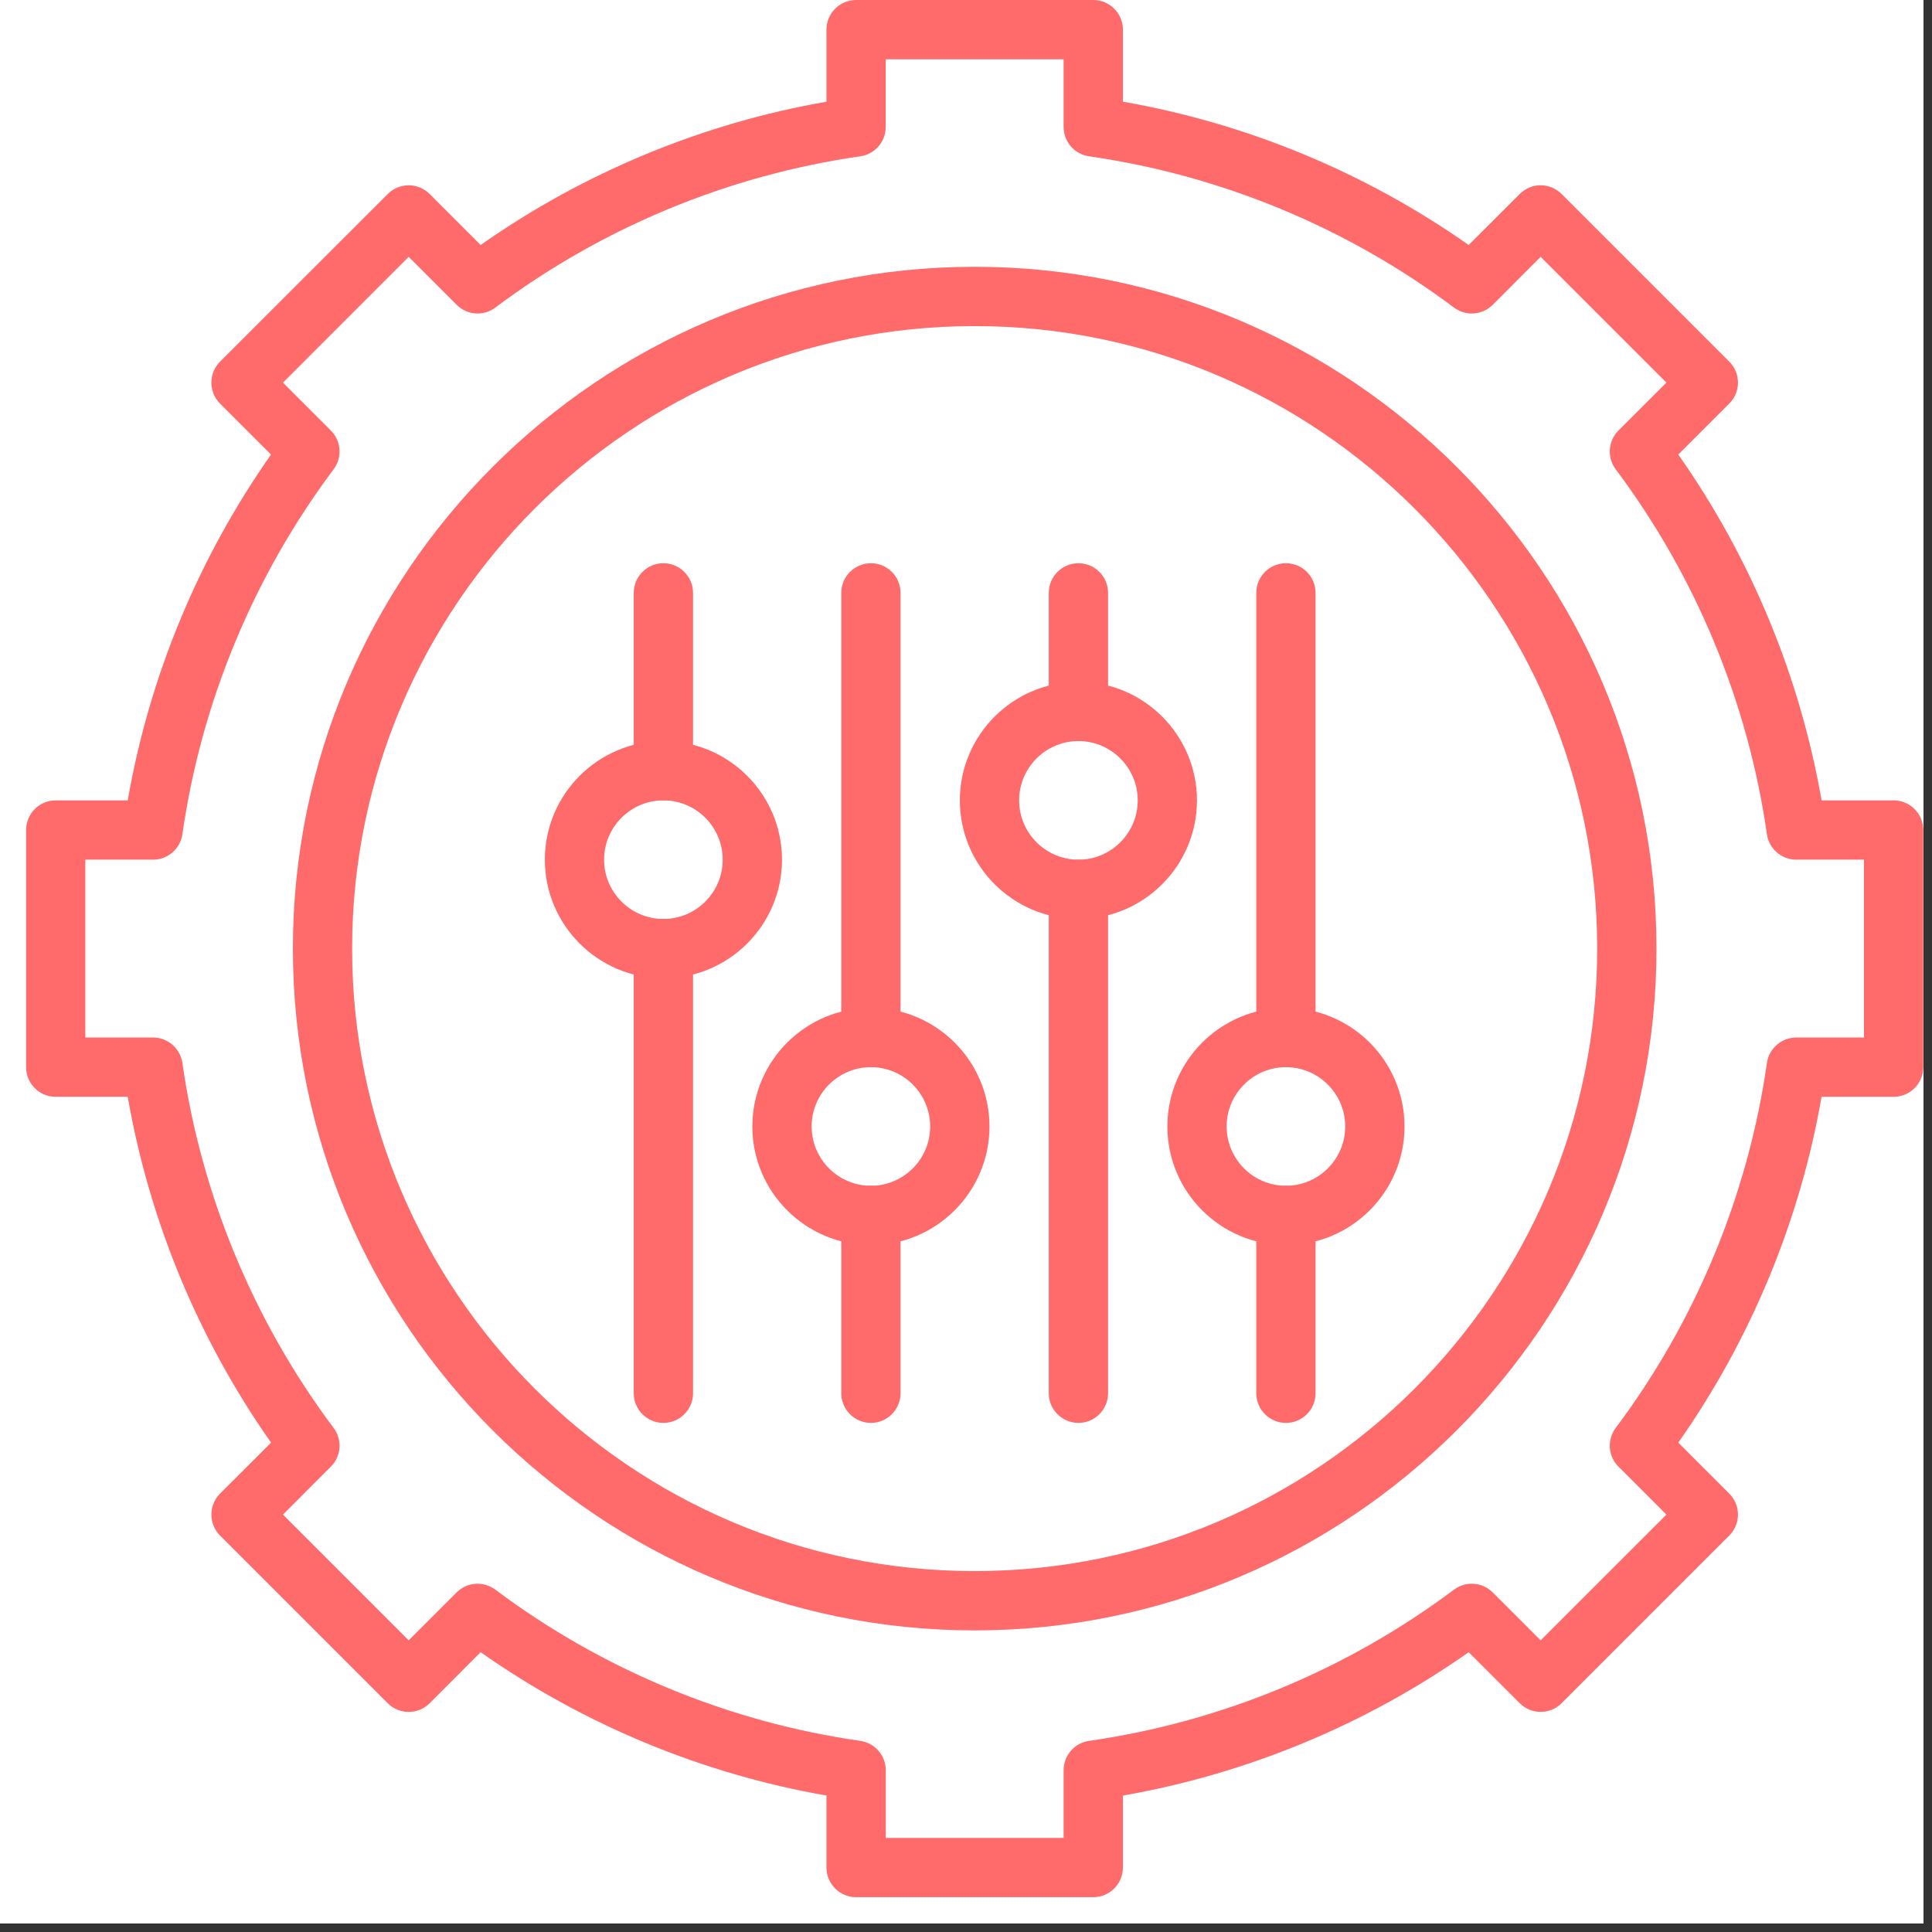 <svg xmlns="http://www.w3.org/2000/svg" xmlns:xlink="http://www.w3.org/1999/xlink" width="150" zoomAndPan="magnify" viewBox="0 0 112.5 112.5" height="150" preserveAspectRatio="xMidYMid meet" version="1.0"><rect x="0" y="0" width="112.5" height="112.5" fill="#333333" stroke="none"/><defs><clipPath id="e6c7bdaf0e"><path d="M 0 0 L 112.004 0 L 112.004 112.004 L 0 112.004 Z M 0 0 " clip-rule="nonzero"/></clipPath><clipPath id="e33c859e1a"><path d="M 1.52 0 L 112 0 L 112 110.508 L 1.52 110.508 Z M 1.52 0 " clip-rule="nonzero"/></clipPath></defs><g clip-path="url(#e6c7bdaf0e)"><path fill="#ffffff" d="M 0 0 L 112.004 0 L 112.004 112.004 L 0 112.004 Z M 0 0 " fill-opacity="1" fill-rule="nonzero"/><path fill="#ffffff" d="M 0 0 L 112.004 0 L 112.004 112.004 L 0 112.004 Z M 0 0 " fill-opacity="1" fill-rule="nonzero"/></g><g clip-path="url(#e33c859e1a)"><path fill="#ff6b6b" d="M 63.66 110.473 L 49.852 110.473 C 48.898 110.473 48.125 109.699 48.125 108.746 L 48.125 104.555 C 40.902 103.293 33.996 100.434 27.988 96.207 L 25.02 99.18 C 24.344 99.852 23.25 99.852 22.578 99.18 L 12.812 89.414 C 12.488 89.09 12.309 88.652 12.309 88.195 C 12.309 87.734 12.488 87.297 12.812 86.973 L 15.785 84.004 C 11.559 77.996 8.695 71.09 7.438 63.867 L 3.242 63.867 C 2.289 63.867 1.52 63.094 1.52 62.141 L 1.52 48.332 C 1.52 47.379 2.289 46.605 3.242 46.605 L 7.438 46.605 C 8.695 39.383 11.559 32.48 15.781 26.469 L 12.812 23.5 C 12.141 22.828 12.141 21.734 12.812 21.059 L 22.578 11.297 C 23.25 10.621 24.344 10.621 25.02 11.297 L 27.988 14.266 C 33.996 10.043 40.902 7.18 48.125 5.922 L 48.125 1.727 C 48.125 0.773 48.898 0 49.852 0 L 63.66 0 C 64.613 0 65.387 0.773 65.387 1.727 L 65.387 5.922 C 72.605 7.18 79.512 10.043 85.52 14.266 L 88.492 11.297 C 88.816 10.973 89.254 10.789 89.711 10.789 C 90.168 10.789 90.609 10.973 90.934 11.297 L 100.695 21.059 C 101.371 21.734 101.371 22.828 100.695 23.5 L 97.727 26.469 C 101.949 32.477 104.812 39.383 106.07 46.605 L 110.266 46.605 C 111.219 46.605 111.992 47.379 111.992 48.332 L 111.992 62.141 C 111.992 63.094 111.219 63.867 110.266 63.867 L 106.07 63.867 C 104.812 71.09 101.949 77.996 97.727 84.004 L 100.695 86.973 C 101.371 87.648 101.371 88.738 100.695 89.414 L 90.934 99.176 C 90.258 99.852 89.164 99.852 88.492 99.176 L 85.523 96.207 C 79.512 100.434 72.605 103.293 65.387 104.555 L 65.387 108.746 C 65.387 109.699 64.613 110.473 63.66 110.473 Z M 51.574 107.023 L 61.934 107.023 L 61.934 103.078 C 61.934 102.219 62.566 101.492 63.414 101.371 C 71.094 100.273 78.441 97.227 84.664 92.566 C 85.352 92.051 86.312 92.117 86.922 92.727 L 89.711 95.516 L 97.035 88.195 L 94.242 85.402 C 93.637 84.797 93.566 83.836 94.082 83.148 C 98.746 76.926 101.789 69.578 102.887 61.898 C 103.012 61.047 103.738 60.414 104.598 60.414 L 108.539 60.414 L 108.539 50.059 L 104.598 50.059 C 103.738 50.059 103.012 49.426 102.887 48.578 C 101.789 40.898 98.746 33.551 94.082 27.328 C 93.566 26.641 93.637 25.68 94.242 25.07 L 97.035 22.281 L 89.711 14.957 L 86.922 17.75 C 86.312 18.355 85.352 18.426 84.664 17.91 C 78.441 13.246 71.094 10.203 63.414 9.102 C 62.566 8.98 61.934 8.254 61.934 7.395 L 61.934 3.453 L 51.574 3.453 L 51.574 7.395 C 51.574 8.254 50.945 8.98 50.094 9.102 C 42.414 10.203 35.066 13.246 28.844 17.91 C 28.156 18.426 27.195 18.355 26.59 17.75 L 23.797 14.957 L 16.477 22.281 L 19.266 25.07 C 19.875 25.68 19.941 26.641 19.426 27.328 C 14.766 33.551 11.719 40.898 10.621 48.578 C 10.5 49.426 9.77 50.059 8.914 50.059 L 4.969 50.059 L 4.969 60.414 L 8.914 60.414 C 9.77 60.414 10.5 61.047 10.621 61.898 C 11.719 69.578 14.766 76.926 19.426 83.148 C 19.941 83.836 19.875 84.797 19.266 85.402 L 16.477 88.195 L 23.797 95.516 L 26.59 92.727 C 27.195 92.117 28.156 92.051 28.844 92.566 C 35.066 97.227 42.414 100.273 50.094 101.371 C 50.945 101.492 51.578 102.219 51.578 103.078 L 51.578 107.023 Z M 51.574 107.023 " fill-opacity="1" fill-rule="nonzero"/></g><path fill="#ff6b6b" d="M 56.754 94.938 C 34.863 94.938 17.055 77.129 17.055 55.238 C 17.055 33.344 34.863 15.535 56.754 15.535 C 78.645 15.535 96.457 33.344 96.457 55.238 C 96.457 77.129 78.645 94.938 56.754 94.938 Z M 56.754 18.988 C 36.766 18.988 20.504 35.25 20.504 55.238 C 20.504 75.227 36.766 91.484 56.754 91.484 C 76.742 91.484 93.004 75.227 93.004 55.238 C 93.004 35.25 76.742 18.988 56.754 18.988 Z M 56.754 18.988 " fill-opacity="1" fill-rule="nonzero"/><path fill="#ff6b6b" d="M 62.797 53.512 C 58.988 53.512 55.891 50.414 55.891 46.605 C 55.891 42.801 58.988 39.703 62.797 39.703 C 66.602 39.703 69.699 42.801 69.699 46.605 C 69.699 50.414 66.602 53.512 62.797 53.512 Z M 62.797 43.152 C 60.895 43.152 59.344 44.703 59.344 46.605 C 59.344 48.508 60.895 50.059 62.797 50.059 C 64.699 50.059 66.25 48.508 66.25 46.605 C 66.25 44.703 64.699 43.152 62.797 43.152 Z M 62.797 43.152 " fill-opacity="1" fill-rule="nonzero"/><path fill="#ff6b6b" d="M 62.797 82.855 C 61.844 82.855 61.07 82.082 61.07 81.129 L 61.07 51.785 C 61.07 50.832 61.844 50.059 62.797 50.059 C 63.75 50.059 64.523 50.832 64.523 51.785 L 64.523 81.129 C 64.523 82.082 63.75 82.855 62.797 82.855 Z M 62.797 82.855 " fill-opacity="1" fill-rule="nonzero"/><path fill="#ff6b6b" d="M 62.797 43.152 C 61.844 43.152 61.07 42.383 61.07 41.426 L 61.07 34.523 C 61.07 33.57 61.844 32.797 62.797 32.797 C 63.75 32.797 64.523 33.57 64.523 34.523 L 64.523 41.426 C 64.523 42.383 63.75 43.152 62.797 43.152 Z M 62.797 43.152 " fill-opacity="1" fill-rule="nonzero"/><path fill="#ff6b6b" d="M 74.879 72.5 C 71.07 72.5 67.977 69.402 67.977 65.594 C 67.977 61.785 71.07 58.688 74.879 58.688 C 78.688 58.688 81.785 61.785 81.785 65.594 C 81.785 69.402 78.688 72.5 74.879 72.5 Z M 74.879 62.141 C 72.977 62.141 71.426 63.691 71.426 65.594 C 71.426 67.496 72.977 69.047 74.879 69.047 C 76.781 69.047 78.332 67.496 78.332 65.594 C 78.332 63.691 76.781 62.141 74.879 62.141 Z M 74.879 62.141 " fill-opacity="1" fill-rule="nonzero"/><path fill="#ff6b6b" d="M 74.879 82.855 C 73.926 82.855 73.152 82.082 73.152 81.129 L 73.152 70.773 C 73.152 69.82 73.926 69.047 74.879 69.047 C 75.832 69.047 76.605 69.82 76.605 70.773 L 76.605 81.129 C 76.605 82.082 75.832 82.855 74.879 82.855 Z M 74.879 82.855 " fill-opacity="1" fill-rule="nonzero"/><path fill="#ff6b6b" d="M 74.879 62.141 C 73.926 62.141 73.152 61.367 73.152 60.414 L 73.152 34.523 C 73.152 33.57 73.926 32.797 74.879 32.797 C 75.832 32.797 76.605 33.57 76.605 34.523 L 76.605 60.414 C 76.605 61.367 75.832 62.141 74.879 62.141 Z M 74.879 62.141 " fill-opacity="1" fill-rule="nonzero"/><path fill="#ff6b6b" d="M 50.715 72.5 C 46.906 72.5 43.809 69.402 43.809 65.594 C 43.809 61.785 46.906 58.688 50.715 58.688 C 54.52 58.688 57.617 61.785 57.617 65.594 C 57.617 69.402 54.52 72.5 50.715 72.5 Z M 50.715 62.141 C 48.809 62.141 47.262 63.691 47.262 65.594 C 47.262 67.496 48.809 69.047 50.715 69.047 C 52.617 69.047 54.164 67.496 54.164 65.594 C 54.164 63.691 52.617 62.141 50.715 62.141 Z M 50.715 62.141 " fill-opacity="1" fill-rule="nonzero"/><path fill="#ff6b6b" d="M 50.715 82.855 C 49.762 82.855 48.988 82.082 48.988 81.129 L 48.988 70.773 C 48.988 69.82 49.762 69.047 50.715 69.047 C 51.668 69.047 52.438 69.82 52.438 70.773 L 52.438 81.129 C 52.438 82.082 51.668 82.855 50.715 82.855 Z M 50.715 82.855 " fill-opacity="1" fill-rule="nonzero"/><path fill="#ff6b6b" d="M 50.715 62.141 C 49.762 62.141 48.988 61.367 48.988 60.414 L 48.988 34.523 C 48.988 33.57 49.762 32.797 50.715 32.797 C 51.668 32.797 52.438 33.57 52.438 34.523 L 52.438 60.414 C 52.438 61.367 51.668 62.141 50.715 62.141 Z M 50.715 62.141 " fill-opacity="1" fill-rule="nonzero"/><path fill="#ff6b6b" d="M 38.629 56.965 C 34.824 56.965 31.727 53.867 31.727 50.059 C 31.727 46.25 34.824 43.152 38.629 43.152 C 42.438 43.152 45.535 46.25 45.535 50.059 C 45.535 53.867 42.438 56.965 38.629 56.965 Z M 38.629 46.605 C 36.727 46.605 35.176 48.156 35.176 50.059 C 35.176 51.961 36.727 53.512 38.629 53.512 C 40.535 53.512 42.082 51.961 42.082 50.059 C 42.082 48.156 40.535 46.605 38.629 46.605 Z M 38.629 46.605 " fill-opacity="1" fill-rule="nonzero"/><path fill="#ff6b6b" d="M 38.629 82.855 C 37.676 82.855 36.902 82.082 36.902 81.129 L 36.902 55.238 C 36.902 54.285 37.676 53.512 38.629 53.512 C 39.582 53.512 40.355 54.285 40.355 55.238 L 40.355 81.129 C 40.355 82.082 39.582 82.855 38.629 82.855 Z M 38.629 82.855 " fill-opacity="1" fill-rule="nonzero"/><path fill="#ff6b6b" d="M 38.629 46.605 C 37.676 46.605 36.902 45.832 36.902 44.879 L 36.902 34.523 C 36.902 33.57 37.676 32.797 38.629 32.797 C 39.582 32.797 40.355 33.57 40.355 34.523 L 40.355 44.879 C 40.355 45.832 39.582 46.605 38.629 46.605 Z M 38.629 46.605 " fill-opacity="1" fill-rule="nonzero"/></svg>